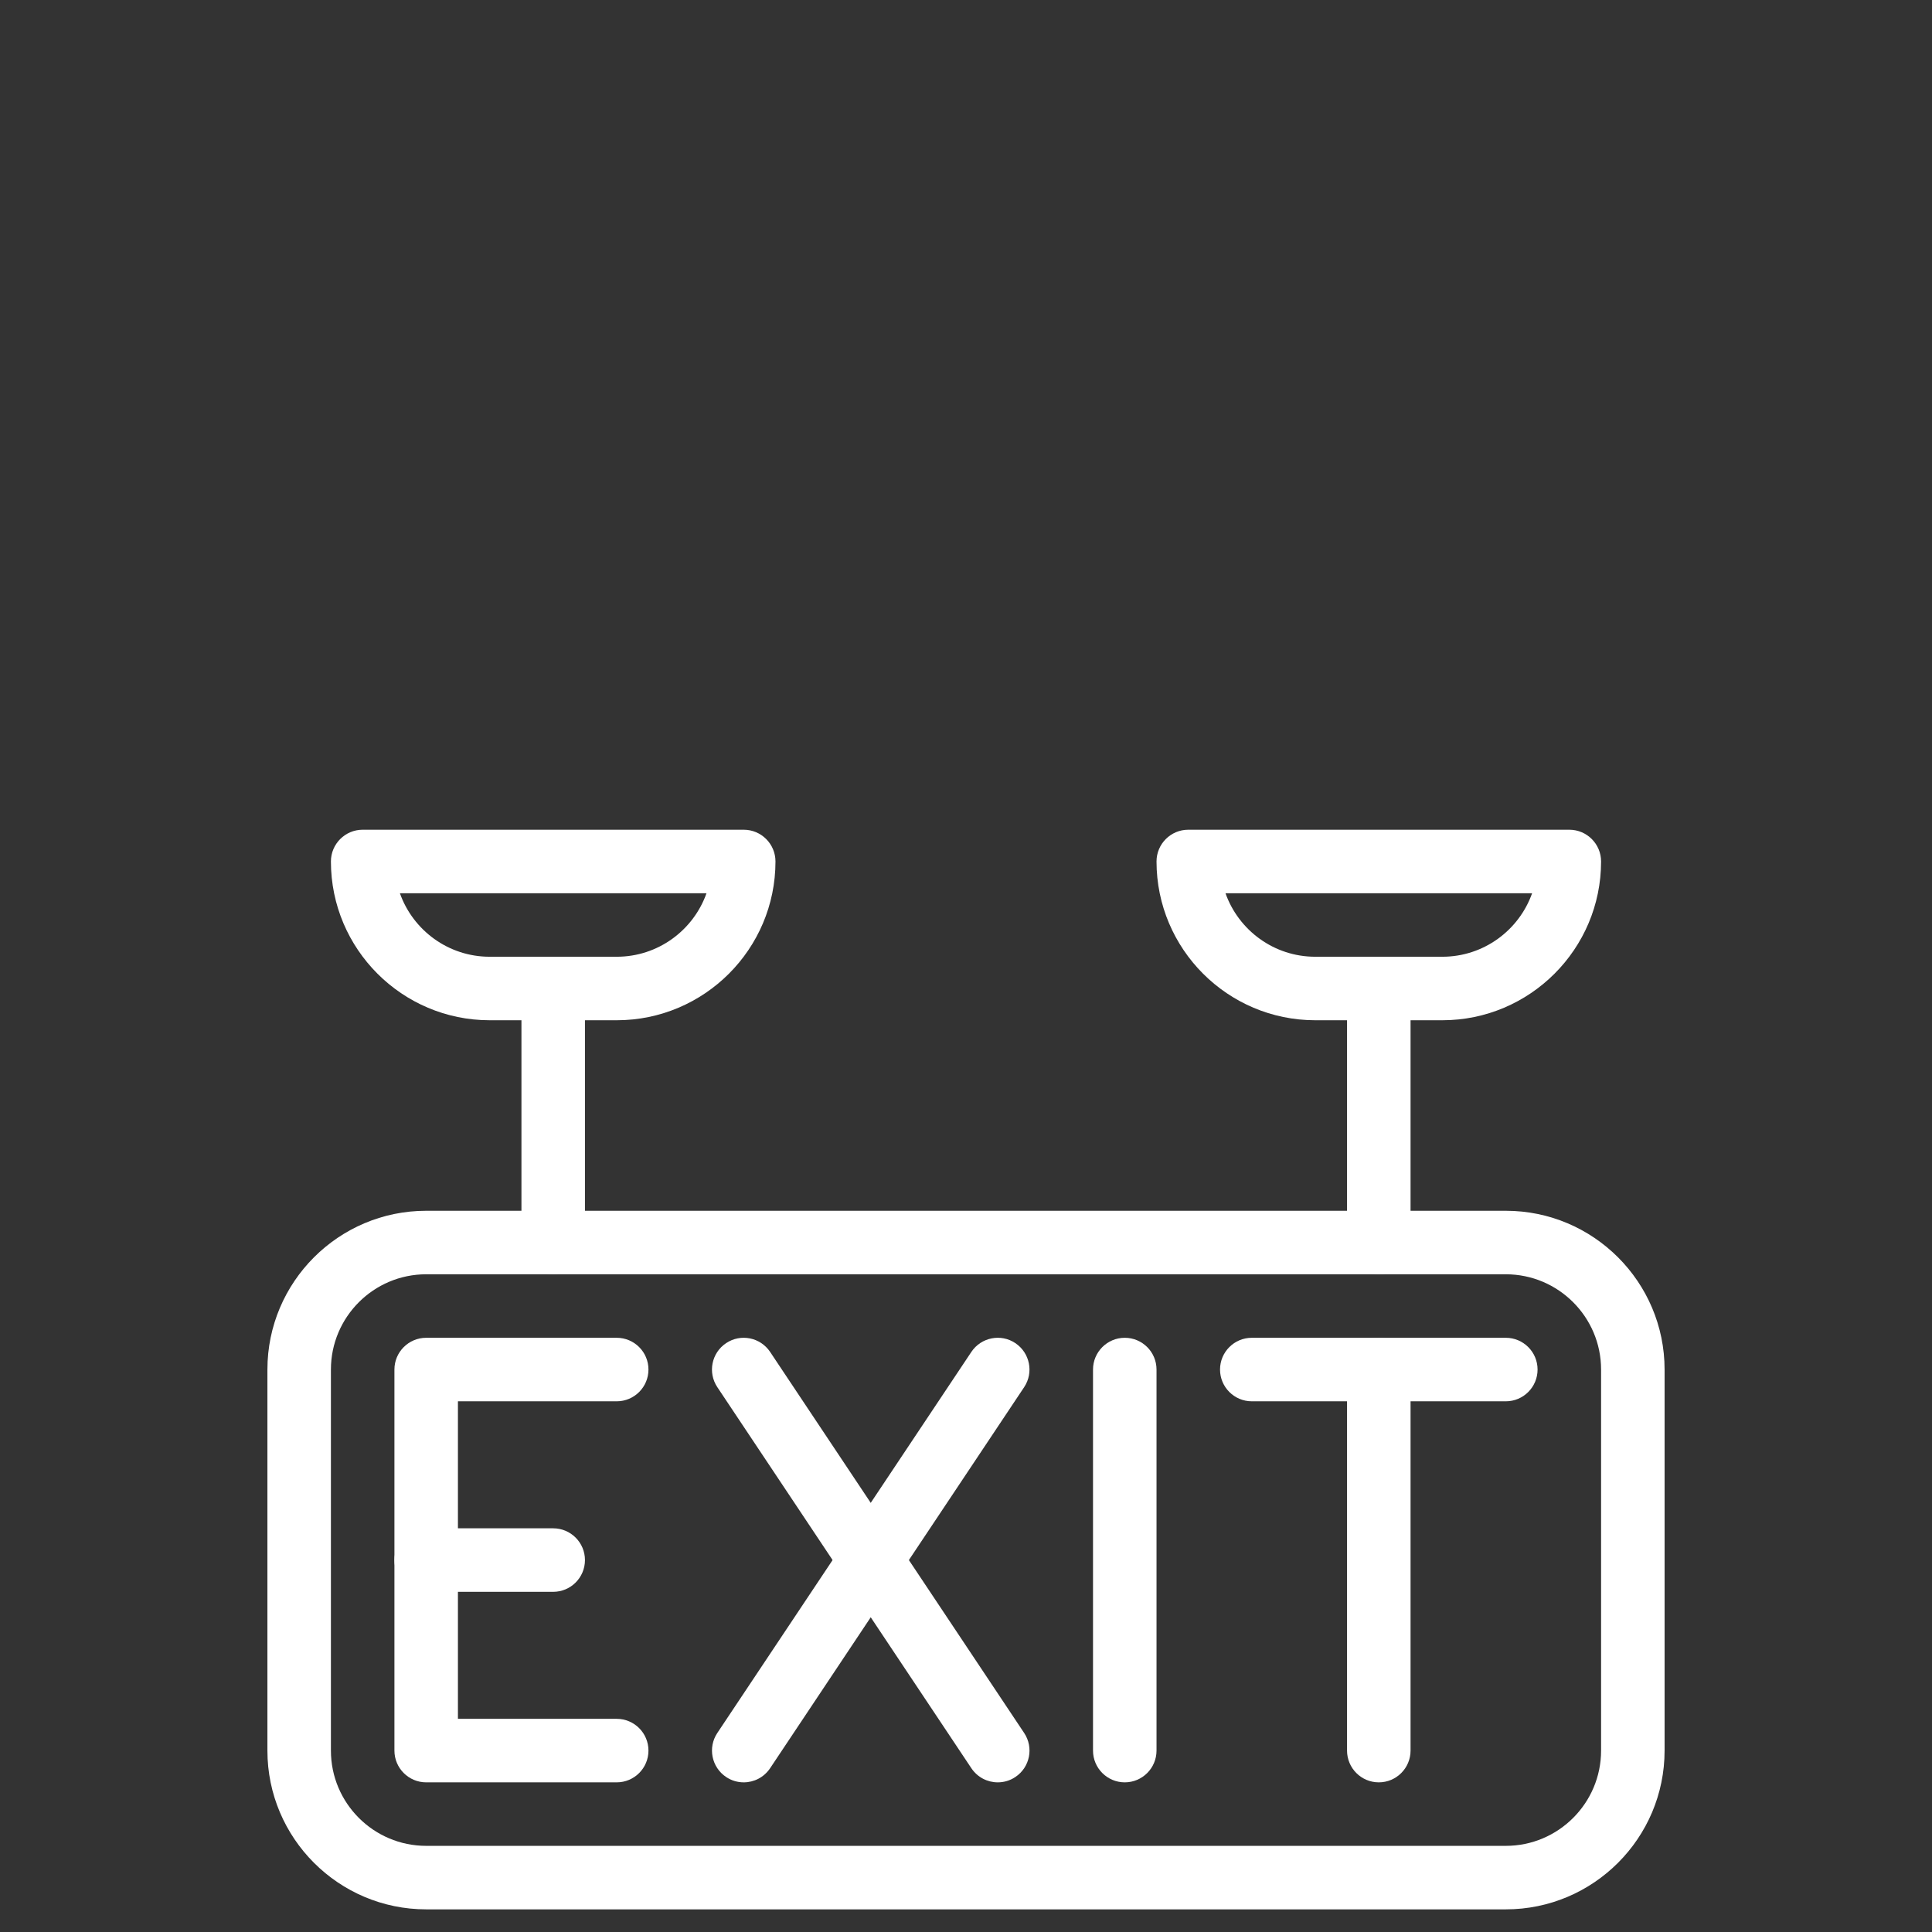 <?xml version="1.0" encoding="utf-8"?>
<!-- Generator: Adobe Illustrator 16.0.4, SVG Export Plug-In . SVG Version: 6.00 Build 0)  -->
<!DOCTYPE svg PUBLIC "-//W3C//DTD SVG 1.1//EN" "http://www.w3.org/Graphics/SVG/1.1/DTD/svg11.dtd">
<svg version="1.1" xmlns="http://www.w3.org/2000/svg" xmlns:xlink="http://www.w3.org/1999/xlink" x="0px" y="0px" width="512px"
	 height="512px" viewBox="0 0 512 512" enable-background="new 0 0 512 512" xml:space="preserve">
<rect x="0" y="0" width="512" height="512" fill="#333333" stroke="none"/>
<g id="Layer_1">
	<g display="none">
		<defs>
			<rect id="SVGID_1_" width="512" height="512"/>
		</defs>
		<clipPath id="SVGID_2_" display="inline">
			<use xlink:href="#SVGID_1_"  overflow="visible"/>
		</clipPath>
		<path display="inline" clip-path="url(#SVGID_2_)" fill="#FFFFFF" d="M405.333,20.267c0-8.533-6.399-14.933-14.933-14.933H217.6
			c-4.267,0-7.467,2.133-10.667,4.267l-96,96c-3.2,3.2-4.267,6.4-4.267,10.667v374.4c0,8.533,6.4,14.933,14.934,14.933
			s14.933-6.399,14.933-14.933v-368L224,36.267h49.066c6.4,29.867,33.067,52.267,66.134,52.267c37.333,0,67.2-28.8,67.2-64v-1.066
			C405.333,21.333,405.333,21.333,405.333,20.267z"/>
	</g>
</g>
<g id="Layer_2" display="none">
	<g display="inline">
		<g>
			<defs>
				<rect id="SVGID_3_" x="67" y="128" width="378" height="378"/>
			</defs>
			<clipPath id="SVGID_4_">
				<use xlink:href="#SVGID_3_"  overflow="visible"/>
			</clipPath>
			<g clip-path="url(#SVGID_4_)">
				<defs>
					<rect id="SVGID_5_" x="67" y="128" width="378" height="378"/>
				</defs>
				<clipPath id="SVGID_6_">
					<use xlink:href="#SVGID_5_"  overflow="visible"/>
				</clipPath>
				<path clip-path="url(#SVGID_6_)" fill="#FFFFFF" d="M256,293.375c-26.105,0-47.25-21.133-47.25-47.25
					c0-26.07,21.133-47.25,47.25-47.25c26.07,0,47.25,21.18,47.25,47.25C303.25,272.242,282.07,293.375,256,293.375z M256,435.125
					c-26.105,0-47.25-21.133-47.25-47.25c0-26.07,21.133-47.25,47.25-47.25c26.07,0,47.25,21.18,47.25,47.25
					C303.25,413.992,282.07,435.125,256,435.125z M326.875,128h-141.75c-13.053,0-23.625,10.572-23.625,23.625V269.75v212.625
					c0,13.053,10.572,23.625,23.625,23.625h141.75c13.053,0,23.625-10.572,23.625-23.625v-330.75
					C350.5,138.572,339.928,128,326.875,128z"/>
			</g>
			<g clip-path="url(#SVGID_4_)">
				<defs>
					<rect id="SVGID_7_" x="67" y="128" width="378" height="378"/>
				</defs>
				<clipPath id="SVGID_8_">
					<use xlink:href="#SVGID_7_"  overflow="visible"/>
				</clipPath>
				<polygon clip-path="url(#SVGID_8_)" fill="#FFFFFF" points="137.875,269.75 137.875,198.875 67,198.875 				"/>
			</g>
			<g clip-path="url(#SVGID_4_)">
				<defs>
					<rect id="SVGID_9_" x="67" y="128" width="378" height="378"/>
				</defs>
				<clipPath id="SVGID_10_">
					<use xlink:href="#SVGID_9_"  overflow="visible"/>
				</clipPath>
				<polygon clip-path="url(#SVGID_10_)" fill="#FFFFFF" points="137.875,411.5 137.875,340.625 67,340.625 				"/>
			</g>
			<g clip-path="url(#SVGID_4_)">
				<defs>
					<rect id="SVGID_11_" x="67" y="128" width="378" height="378"/>
				</defs>
				<clipPath id="SVGID_12_">
					<use xlink:href="#SVGID_11_"  overflow="visible"/>
				</clipPath>
				<polygon clip-path="url(#SVGID_12_)" fill="#FFFFFF" points="374.125,198.875 374.125,269.75 445,198.875 				"/>
			</g>
			<g clip-path="url(#SVGID_4_)">
				<defs>
					<rect id="SVGID_13_" x="67" y="128" width="378" height="378"/>
				</defs>
				<clipPath id="SVGID_14_">
					<use xlink:href="#SVGID_13_"  overflow="visible"/>
				</clipPath>
				<polygon clip-path="url(#SVGID_14_)" fill="#FFFFFF" points="374.125,411.5 445,340.625 374.125,340.625 				"/>
			</g>
		</g>
	</g>
</g>
<g id="Layer_3" display="none">
	<g display="inline">
		<g>
			<defs>
				<rect id="SVGID_15_" x="106.833" y="137.67" width="300.333" height="368.33"/>
			</defs>
			<clipPath id="SVGID_16_">
				<use xlink:href="#SVGID_15_"  overflow="visible"/>
			</clipPath>
			<g clip-path="url(#SVGID_16_)">
				<defs>
					<rect id="SVGID_17_" x="-39.475" y="25.72" width="592.949" height="592.95"/>
				</defs>
				<clipPath id="SVGID_18_">
					<use xlink:href="#SVGID_17_"  overflow="visible"/>
				</clipPath>
				
					<line clip-path="url(#SVGID_18_)" fill="none" stroke="#FFFFFF" stroke-width="23.162" stroke-linecap="round" stroke-linejoin="round" stroke-miterlimit="10" x1="394.428" y1="482.4" x2="318.765" y2="150.409"/>
			</g>
			<g clip-path="url(#SVGID_16_)">
				<defs>
					<rect id="SVGID_19_" x="-39.475" y="25.72" width="592.949" height="592.95"/>
				</defs>
				<clipPath id="SVGID_20_">
					<use xlink:href="#SVGID_19_"  overflow="visible"/>
				</clipPath>
				
					<line clip-path="url(#SVGID_20_)" fill="none" stroke="#FFFFFF" stroke-width="23.162" stroke-linecap="round" stroke-linejoin="round" stroke-miterlimit="10" x1="259.318" y1="189.49" x2="259.318" y2="203.735"/>
			</g>
			<g clip-path="url(#SVGID_16_)">
				<defs>
					<rect id="SVGID_21_" x="-39.475" y="25.72" width="592.949" height="592.95"/>
				</defs>
				<clipPath id="SVGID_22_">
					<use xlink:href="#SVGID_21_"  overflow="visible"/>
				</clipPath>
				
					<line clip-path="url(#SVGID_22_)" fill="none" stroke="#FFFFFF" stroke-width="23.162" stroke-linecap="round" stroke-linejoin="round" stroke-miterlimit="10" x1="259.318" y1="247.395" x2="259.318" y2="261.641"/>
			</g>
			<g clip-path="url(#SVGID_16_)">
				<defs>
					<rect id="SVGID_23_" x="-39.475" y="25.72" width="592.949" height="592.95"/>
				</defs>
				<clipPath id="SVGID_24_">
					<use xlink:href="#SVGID_23_"  overflow="visible"/>
				</clipPath>
				
					<line clip-path="url(#SVGID_24_)" fill="none" stroke="#FFFFFF" stroke-width="23.162" stroke-linecap="round" stroke-linejoin="round" stroke-miterlimit="10" x1="259.318" y1="305.301" x2="259.318" y2="319.545"/>
			</g>
			<g clip-path="url(#SVGID_16_)">
				<defs>
					<rect id="SVGID_25_" x="-39.475" y="25.72" width="592.949" height="592.95"/>
				</defs>
				<clipPath id="SVGID_26_">
					<use xlink:href="#SVGID_25_"  overflow="visible"/>
				</clipPath>
				
					<line clip-path="url(#SVGID_26_)" fill="none" stroke="#FFFFFF" stroke-width="23.162" stroke-linecap="round" stroke-linejoin="round" stroke-miterlimit="10" x1="259.318" y1="363.205" x2="259.318" y2="377.451"/>
			</g>
			<g clip-path="url(#SVGID_16_)">
				<defs>
					<rect id="SVGID_27_" x="-39.475" y="25.72" width="592.949" height="592.95"/>
				</defs>
				<clipPath id="SVGID_28_">
					<use xlink:href="#SVGID_27_"  overflow="visible"/>
				</clipPath>
				
					<line clip-path="url(#SVGID_28_)" fill="none" stroke="#FFFFFF" stroke-width="23.162" stroke-linecap="round" stroke-linejoin="round" stroke-miterlimit="10" x1="259.318" y1="421.111" x2="259.318" y2="435.355"/>
			</g>
			<g clip-path="url(#SVGID_16_)">
				<defs>
					<rect id="SVGID_29_" x="-39.475" y="25.72" width="592.949" height="592.95"/>
				</defs>
				<clipPath id="SVGID_30_">
					<use xlink:href="#SVGID_29_"  overflow="visible"/>
				</clipPath>
				
					<line clip-path="url(#SVGID_30_)" fill="none" stroke="#FFFFFF" stroke-width="23.162" stroke-linecap="round" stroke-linejoin="round" stroke-miterlimit="10" x1="259.318" y1="479.016" x2="259.318" y2="493.262"/>
			</g>
			<g clip-path="url(#SVGID_16_)">
				<defs>
					<rect id="SVGID_31_" x="-39.475" y="25.72" width="592.949" height="592.95"/>
				</defs>
				<clipPath id="SVGID_32_">
					<use xlink:href="#SVGID_31_"  overflow="visible"/>
				</clipPath>
				
					<line clip-path="url(#SVGID_32_)" fill="none" stroke="#FFFFFF" stroke-width="23.162" stroke-linecap="round" stroke-linejoin="round" stroke-miterlimit="10" x1="176.482" y1="232.699" x2="195.236" y2="150.409"/>
			</g>
			<g clip-path="url(#SVGID_16_)">
				<defs>
					<rect id="SVGID_33_" x="-39.475" y="25.72" width="592.949" height="592.95"/>
				</defs>
				<clipPath id="SVGID_34_">
					<use xlink:href="#SVGID_33_"  overflow="visible"/>
				</clipPath>
				
					<line clip-path="url(#SVGID_34_)" fill="none" stroke="#FFFFFF" stroke-width="23.162" stroke-linecap="round" stroke-linejoin="round" stroke-miterlimit="10" x1="119.573" y1="482.4" x2="162.947" y2="292.084"/>
			</g>
		</g>
	</g>
</g>
<g id="Layer_4" display="none">
	<g display="inline">
		<g>
			<defs>
				<rect id="SVGID_35_" x="82.25" y="146.917" width="347.5" height="359.083"/>
			</defs>
			<clipPath id="SVGID_36_">
				<use xlink:href="#SVGID_35_"  overflow="visible"/>
			</clipPath>
			<g clip-path="url(#SVGID_36_)">
				<defs>
					<rect id="SVGID_37_" x="70.667" y="135.333" width="370.667" height="370.667"/>
				</defs>
				<clipPath id="SVGID_38_">
					<use xlink:href="#SVGID_37_"  overflow="visible"/>
				</clipPath>
				<path clip-path="url(#SVGID_38_)" fill="#FFFFFF" d="M195.767,332.25c-4.633,13.899-6.95,27.801-6.95,37.066
					c0,32.434,30.117,60.233,64.866,60.233s64.867-27.8,64.867-60.233c0-9.266-2.316-23.167-6.95-37.066H195.767z"/>
			</g>
			<g clip-path="url(#SVGID_36_)">
				<defs>
					<rect id="SVGID_39_" x="70.667" y="135.333" width="370.667" height="370.667"/>
				</defs>
				<clipPath id="SVGID_40_">
					<use xlink:href="#SVGID_39_"  overflow="visible"/>
				</clipPath>
				
					<line clip-path="url(#SVGID_40_)" fill="none" stroke="#FFFFFF" stroke-width="23.167" stroke-linecap="round" stroke-linejoin="round" stroke-miterlimit="10" x1="327.816" y1="427.233" x2="360.25" y2="457.35"/>
			</g>
			<g clip-path="url(#SVGID_36_)">
				<defs>
					<rect id="SVGID_41_" x="70.667" y="135.333" width="370.667" height="370.667"/>
				</defs>
				<clipPath id="SVGID_42_">
					<use xlink:href="#SVGID_41_"  overflow="visible"/>
				</clipPath>
				
					<line clip-path="url(#SVGID_42_)" fill="none" stroke="#FFFFFF" stroke-width="23.167" stroke-linecap="round" stroke-linejoin="round" stroke-miterlimit="10" x1="256" y1="450.4" x2="256" y2="494.417"/>
			</g>
			<g clip-path="url(#SVGID_36_)">
				<defs>
					<rect id="SVGID_43_" x="70.667" y="135.333" width="370.667" height="370.667"/>
				</defs>
				<clipPath id="SVGID_44_">
					<use xlink:href="#SVGID_43_"  overflow="visible"/>
				</clipPath>
				
					<line clip-path="url(#SVGID_44_)" fill="none" stroke="#FFFFFF" stroke-width="23.167" stroke-linecap="round" stroke-linejoin="round" stroke-miterlimit="10" x1="184.183" y1="427.233" x2="151.75" y2="457.35"/>
			</g>
			<g clip-path="url(#SVGID_36_)">
				<defs>
					<rect id="SVGID_45_" x="70.667" y="135.333" width="370.667" height="370.667"/>
				</defs>
				<clipPath id="SVGID_46_">
					<use xlink:href="#SVGID_45_"  overflow="visible"/>
				</clipPath>
				<path clip-path="url(#SVGID_46_)" fill="#FFFFFF" d="M357.934,183.983h-71.817V172.4c0-13.9-11.583-25.484-25.482-25.484h-9.268
					c-13.899,0-25.483,11.583-25.483,25.484v11.583h-71.816c-39.384,0-71.817,32.433-71.817,71.816v13.9
					c0,25.483,20.85,46.333,46.333,46.333H381.1c25.483,0,46.334-20.85,46.334-46.333v-13.9
					C429.75,216.417,397.317,183.983,357.934,183.983z"/>
			</g>
		</g>
	</g>
</g>
<g id="Layer_5" display="none">
	<g display="inline">
		<g>
			<defs>
				<rect id="SVGID_47_" x="85.5" y="152.413" width="341" height="353.425"/>
			</defs>
			<clipPath id="SVGID_48_">
				<use xlink:href="#SVGID_47_"  overflow="visible"/>
			</clipPath>
			<g clip-path="url(#SVGID_48_)">
				<defs>
					<rect id="SVGID_49_" x="85.5" y="152.413" width="341" height="353.425"/>
				</defs>
				<clipPath id="SVGID_50_">
					<use xlink:href="#SVGID_49_"  overflow="visible"/>
				</clipPath>
				<path clip-path="url(#SVGID_50_)" fill="#FFFFFF" d="M103.879,493.753l304.463-0.203c3.362-0.003,6.088-2.74,6.086-6.099
					c-0.003-3.357-2.732-6.091-6.094-6.089l-60.893,0.041l-60.893,0.041l-60.894,0.04l-60.892,0.041l-60.893,0.041
					c-3.356,0.002-6.088,2.74-6.086,6.098C97.787,491.021,100.522,493.756,103.879,493.753z M386.705,444.633
					c-17.336-35.733-39.938-68.501-67.17-97.397c-6.489-6.887-10.946-15.232-13.175-24.237l-10.108,0.008
					c1.168,6.324,3.077,12.196,5.833,17.063c16.826,29.762,30.794,63.48,41.499,100.229l8.422,28.915l46.607-0.031L386.705,444.633z
					 M304.678,274.252l-9.743,0.006l0.023,35.646c0.001,0.312,0.05,0.604,0.05,0.914l9.736-0.006
					c-0.006-0.305-0.043-0.604-0.043-0.914L304.678,274.252z M304.645,225.503c-0.004-6.721-5.47-12.184-12.187-12.179
					l-73.071,0.049c-6.717,0.004-12.176,5.475-12.171,12.196l0.024,36.56l15.832-0.01l21.922-0.016l21.922-0.014l21.922-0.016
					l15.831-0.01L304.645,225.503z M236.438,341.983c1.006-5.399,1.697-11.926,2.1-18.939l-10.462,0.007
					c-1.328,8.508-3.813,16.468-7.536,23.069c-16.33,28.962-29.88,61.833-40.275,97.693l-7.4,25.52l47.259-0.031l2.674-27.807
					C226.305,405.017,230.892,371.535,236.438,341.983z M277.236,442.634c-3.52-36.107-8.103-69.223-13.621-98.413
					c-1.143-6.068-1.921-13.38-2.352-21.191l-10.528,0.006c-0.428,7.812-1.19,15.126-2.331,21.195
					c-5.478,29.198-10.011,62.319-13.488,98.432l-2.559,26.631l47.479-0.031L277.236,442.634z M273.037,309.92
					c0,0.311,0.019,0.604,0.019,0.914l9.779-0.008c-0.006-0.305-0.055-0.602-0.055-0.914l-0.024-35.646l-9.742,0.008L273.037,309.92
					z M217.017,309.957l-0.024-35.646l-9.744,0.006l0.024,35.646c0,0.312-0.035,0.609-0.042,0.914l9.737-0.006
					C216.974,310.561,217.017,310.269,217.017,309.957z M238.943,309.941l-0.024-35.646l-9.749,0.008l0.024,35.646
					c0,0.311-0.049,0.609-0.048,0.914l9.779-0.008C238.925,310.545,238.943,310.254,238.943,309.941z M251.104,310.848l9.772-0.006
					c0-0.305-0.019-0.604-0.019-0.914l-0.024-35.646l-9.736,0.006l0.024,35.646C251.122,310.246,251.104,310.543,251.104,310.848z
					 M283.921,323.014l-10.461,0.007c0.407,7.014,1.105,13.539,2.126,18.938c5.579,29.544,10.218,63.019,13.773,99.492l2.71,27.803
					l47.253-0.031l-7.428-25.51c-10.449-35.847-24.038-68.7-40.407-97.64C287.751,339.476,285.255,331.52,283.921,323.014z
					 M192.495,347.321c-27.199,28.932-49.75,61.73-67.038,97.486l-11.876,24.565l46.602-0.031l8.384-28.927
					c10.662-36.763,24.578-70.499,41.369-100.284c2.75-4.87,4.646-10.745,5.811-17.072l-10.108,0.008
					C203.421,332.074,198.977,340.425,192.495,347.321z M99.813,469.869l14.679-30.367c17.83-36.872,41.085-70.695,69.131-100.535
					c7.406-7.877,11.479-18.173,11.472-28.995l-0.028-41.74l-0.028-42.654c-0.009-13.443,10.913-24.382,24.341-24.392l12.178-0.008
					l-0.028-42.654c-0.002-3.363,2.724-6.096,6.085-6.098c3.367-0.002,6.092,2.727,6.094,6.09l0.028,42.654l24.356-0.017
					l-0.028-42.654c-0.002-3.363,2.724-6.095,6.085-6.098s6.091,2.727,6.093,6.09l0.029,42.654l12.179-0.008
					c13.433-0.009,24.364,10.915,24.373,24.358l0.029,42.654l0.027,41.74c0.008,10.822,4.1,21.112,11.517,28.98
					c28.085,29.803,51.387,63.594,69.26,100.441l14.726,30.349c8.124,1.853,14.219,9.1,14.225,17.783
					c0.007,10.079-8.178,18.286-18.256,18.293l-304.463,0.204c-10.072,0.007-18.274-8.189-18.281-18.269
					C85.601,478.988,91.691,471.733,99.813,469.869z"/>
			</g>
		</g>
	</g>
</g>
<g id="Layer_6" display="none">
	<g display="inline">
		<g>
			<defs>
				<rect id="SVGID_51_" x="74.134" y="15.666" width="363.732" height="490.666"/>
			</defs>
			<clipPath id="SVGID_52_">
				<use xlink:href="#SVGID_51_"  overflow="visible"/>
			</clipPath>
			<g clip-path="url(#SVGID_52_)">
				<defs>
					<rect id="SVGID_53_" x="0.534" y="5" width="512" height="512"/>
				</defs>
				<clipPath id="SVGID_54_">
					<use xlink:href="#SVGID_53_"  overflow="visible"/>
				</clipPath>
				<path clip-path="url(#SVGID_54_)" fill="#FFFFFF" d="M106.134,167.133h301.867l-46.934-71.467h-208L106.134,167.133z
					 M427.2,188.466H85.867c-4.267,0-7.467-2.133-9.6-5.333c-2.133-3.2-2.133-7.467,0-10.667l61.867-92.8
					c2.133-3.2,5.333-4.267,8.533-4.267h219.732c3.201,0,6.4,2.133,8.535,4.267l60.799,92.8c2.133,3.2,2.133,7.467,0,10.667
					C434.667,186.333,431.468,188.466,427.2,188.466z"/>
			</g>
			<g clip-path="url(#SVGID_52_)">
				<defs>
					<rect id="SVGID_55_" x="0.534" y="5" width="512" height="512"/>
				</defs>
				<clipPath id="SVGID_56_">
					<use xlink:href="#SVGID_55_"  overflow="visible"/>
				</clipPath>
				<path clip-path="url(#SVGID_56_)" fill="#FFFFFF" d="M214.934,361.266h83.2l66.133-172.799H148.8L214.934,361.266z
					 M305.601,382.6h-98.133c-4.267,0-8.534-3.199-9.6-6.4l-73.6-194.133c-1.067-3.2-1.067-7.467,1.066-9.6
					c2.134-3.2,5.333-4.267,8.534-4.267H379.2c3.201,0,6.4,2.133,8.533,4.267c2.133,3.2,2.133,6.4,1.066,9.6l-73.6,194.133
					C314.134,379.4,309.866,382.6,305.601,382.6z"/>
			</g>
			<g clip-path="url(#SVGID_52_)">
				<defs>
					<rect id="SVGID_57_" x="0.534" y="5" width="512" height="512"/>
				</defs>
				<clipPath id="SVGID_58_">
					<use xlink:href="#SVGID_57_"  overflow="visible"/>
				</clipPath>
				<rect x="245.867" y="177.799" clip-path="url(#SVGID_58_)" fill="#FFFFFF" width="21.333" height="194.134"/>
			</g>
			<g clip-path="url(#SVGID_52_)">
				<defs>
					<rect id="SVGID_59_" x="0.534" y="5" width="512" height="512"/>
				</defs>
				<clipPath id="SVGID_60_">
					<use xlink:href="#SVGID_59_"  overflow="visible"/>
				</clipPath>
				<path clip-path="url(#SVGID_60_)" fill="#FFFFFF" d="M249.067,74.333h14.934l9.6-37.333h-34.134L249.067,74.333z
					 M272.534,95.666h-32c-5.333,0-9.6-3.2-10.667-8.533l-14.934-58.667c-1.066-3.2,0-6.4,2.133-9.6
					c2.133-2.133,5.333-3.2,8.534-3.2h61.867c3.199,0,6.398,1.067,8.533,4.267c2.133,2.134,3.199,6.4,2.133,9.6L283.2,88.2
					C281.067,92.466,276.8,95.666,272.534,95.666z"/>
			</g>
			<g clip-path="url(#SVGID_52_)">
				<defs>
					<rect id="SVGID_61_" x="0.534" y="5" width="512" height="512"/>
				</defs>
				<clipPath id="SVGID_62_">
					<use xlink:href="#SVGID_61_"  overflow="visible"/>
				</clipPath>
				<path clip-path="url(#SVGID_62_)" fill="#FFFFFF" d="M230.934,417.799H283.2V382.6h-52.267V417.799z M292.8,439.133h-73.6
					c-6.4,0-10.667-4.268-10.667-10.666v-56.533c0-6.4,4.267-10.668,10.667-10.668h73.6c6.4,0,10.668,4.268,10.668,10.668v56.533
					C303.468,433.799,299.2,439.133,292.8,439.133z"/>
			</g>
			<g clip-path="url(#SVGID_52_)">
				<defs>
					<rect id="SVGID_63_" x="0.534" y="5" width="512" height="512"/>
				</defs>
				<clipPath id="SVGID_64_">
					<use xlink:href="#SVGID_63_"  overflow="visible"/>
				</clipPath>
				<rect x="245.867" y="428.467" clip-path="url(#SVGID_64_)" fill="#FFFFFF" width="21.333" height="77.865"/>
			</g>
		</g>
	</g>
</g>
<g id="Layer_7" display="none">
	<g display="inline">
		<g>
			<defs>
				<rect id="SVGID_65_" x="59.73" y="113.461" width="392.539" height="392.539"/>
			</defs>
			<clipPath id="SVGID_66_">
				<use xlink:href="#SVGID_65_"  overflow="visible"/>
			</clipPath>
			<g clip-path="url(#SVGID_66_)">
				<defs>
					<rect id="SVGID_67_" x="59.73" y="111.226" width="394.775" height="394.774"/>
				</defs>
				<clipPath id="SVGID_68_">
					<use xlink:href="#SVGID_67_"  overflow="visible"/>
				</clipPath>
				<path clip-path="url(#SVGID_68_)" fill="#FFFFFF" d="M123.223,430.324c-1.807,0-3.479-0.736-4.751-1.94
					c-1.271-1.271-1.934-3.012-1.934-4.751c0-1.807,0.663-3.546,1.934-4.751c2.482-2.476,6.966-2.476,9.441,0
					c1.271,1.272,1.94,2.944,1.94,4.751c0,1.739-0.67,3.479-1.94,4.684C126.708,429.588,124.969,430.324,123.223,430.324z
					 M142.098,411.389c-1.746,0-3.479-0.736-4.684-1.94c-1.271-1.272-2.007-3.019-2.007-4.751c0-1.807,0.736-3.479,2.007-4.751
					c2.476-2.477,6.959-2.477,9.435,0c1.271,1.198,1.94,2.944,1.94,4.751c0,1.732-0.669,3.479-1.94,4.751
					C145.57,410.652,143.898,411.389,142.098,411.389z M142.098,449.193c-1.746,0-3.479-0.67-4.684-1.94
					c-1.271-1.205-2.007-2.944-2.007-4.751c0-1.74,0.736-3.479,2.007-4.684c2.476-2.477,6.959-2.544,9.435,0
					c1.271,1.204,1.94,2.943,1.94,4.684c0,1.807-0.669,3.546-1.94,4.751C145.638,448.523,143.898,449.193,142.098,449.193z
					 M161.027,392.452c-1.733,0-3.479-0.736-4.751-2.007c-1.197-1.205-1.94-2.944-1.94-4.685c0-1.738,0.743-3.479,2.015-4.751
					c2.475-2.475,6.958-2.475,9.427,0c1.278,1.271,1.94,3.013,1.94,4.751c0,1.74-0.662,3.479-1.94,4.751
					C164.507,391.716,162.773,392.452,161.027,392.452z M161.027,430.324c-1.733,0-3.479-0.736-4.677-1.94
					c-1.271-1.271-2.015-3.012-2.015-4.751c0-1.807,0.743-3.546,1.94-4.751c2.549-2.476,7.032-2.476,9.501,0
					c1.278,1.272,1.94,2.944,1.94,4.751c0,1.739-0.662,3.479-1.94,4.684C164.507,429.588,162.773,430.324,161.027,430.324z
					 M179.963,373.516c-1.733,0-3.473-0.735-4.744-1.939c-1.211-1.271-1.947-2.943-1.947-4.751c0-1.739,0.736-3.479,1.947-4.751
					c2.536-2.475,7.025-2.475,9.495,0c1.211,1.271,1.94,3.012,1.94,4.751c0,1.74-0.729,3.479-1.94,4.751
					C183.516,372.78,181.776,373.516,179.963,373.516z M179.963,411.389c-1.733,0-3.473-0.736-4.744-1.94
					c-1.211-1.272-1.947-3.019-1.947-4.751c0-1.807,0.736-3.553,2.015-4.751c2.408-2.477,6.958-2.477,9.428,0
					c1.211,1.271,1.94,2.944,1.94,4.751c0,1.732-0.67,3.479-1.94,4.684C183.442,410.652,181.709,411.389,179.963,411.389z
					 M198.905,354.58c-1.813,0-3.479-0.669-4.75-1.94c-1.212-1.203-1.941-2.943-1.941-4.75c0-1.739,0.729-3.48,1.941-4.75
					c2.476-2.409,6.958-2.477,9.501,0.065c1.204,1.204,1.934,2.945,1.934,4.685c0,1.807-0.729,3.547-2.001,4.75
					C202.378,353.911,200.645,354.58,198.905,354.58z M198.905,392.452c-1.813,0-3.479-0.736-4.75-2.007
					c-1.212-1.205-1.941-2.944-1.941-4.685c0-1.738,0.729-3.479,1.941-4.751c2.476-2.475,6.958-2.475,9.501,0
					c1.204,1.271,1.934,3.013,1.934,4.751c0,1.74-0.729,3.479-1.934,4.751C202.378,391.716,200.645,392.452,198.905,392.452z
					 M217.841,335.645c-1.807,0-3.553-0.669-4.751-1.94c-1.271-1.271-1.939-2.944-1.939-4.75c0-1.74,0.669-3.479,1.939-4.684
					c2.476-2.476,6.959-2.543,9.429,0c1.277,1.204,2.014,2.943,2.014,4.684c0,1.806-0.736,3.479-2.014,4.75
					C221.32,334.976,219.574,335.645,217.841,335.645z M217.841,373.516c-1.807,0-3.479-0.735-4.751-1.939
					c-1.271-1.271-1.939-2.943-1.939-4.751c0-1.739,0.669-3.479,1.939-4.751c2.543-2.475,6.959-2.475,9.429,0
					c1.277,1.271,2.014,3.012,2.014,4.751c0,1.74-0.736,3.479-2.014,4.751C221.32,372.78,219.574,373.516,217.841,373.516z
					 M236.777,316.776c-1.807,0-3.554-0.735-4.751-2.008c-1.271-1.204-1.94-2.944-1.94-4.684c0-1.807,0.669-3.546,1.94-4.75
					c2.469-2.477,6.959-2.477,9.435,0c1.264,1.204,2.007,2.943,2.007,4.75c0,1.739-0.743,3.479-2.007,4.684
					C240.256,316.041,238.51,316.776,236.777,316.776z M236.777,354.58c-1.807,0-3.554-0.669-4.751-1.94
					c-1.271-1.271-1.94-2.943-1.94-4.75c0-1.739,0.669-3.48,1.94-4.685c2.469-2.542,6.885-2.542,9.435-0.065
					c1.264,1.27,2.007,3.011,2.007,4.75c0,1.807-0.743,3.479-2.007,4.75C240.256,353.911,238.51,354.58,236.777,354.58z
					 M255.646,297.84c-1.739,0-3.479-0.735-4.689-2.007c-1.272-1.204-1.935-2.943-1.935-4.684c0-1.807,0.662-3.547,1.935-4.751
					c2.476-2.476,6.898-2.476,9.435,0c1.271,1.271,1.939,2.944,1.939,4.751c0,1.74-0.668,3.479-1.939,4.684
					C259.125,297.104,257.453,297.84,255.646,297.84z M255.646,335.645c-1.739,0-3.479-0.669-4.689-1.94
					c-1.272-1.204-2.008-2.944-2.008-4.75c0-1.74,0.735-3.479,2.008-4.684c2.415-2.476,6.958-2.476,9.435,0
					c1.271,1.204,1.939,2.943,1.939,4.684c0,1.806-0.668,3.546-1.939,4.75C259.192,334.976,257.453,335.645,255.646,335.645z
					 M274.582,278.904c-1.746,0-3.485-0.736-4.751-1.94c-1.211-1.271-1.94-3.011-1.94-4.751c0-1.738,0.729-3.479,1.94-4.751
					c2.476-2.475,7.02-2.475,9.501,0c1.272,1.272,1.94,2.945,1.94,4.751c0,1.74-0.668,3.479-1.94,4.751
					C278.122,278.168,276.388,278.904,274.582,278.904z M274.582,316.776c-1.746,0-3.485-0.735-4.689-2.008
					c-1.272-1.204-2.002-2.944-2.002-4.684c0-1.807,0.729-3.546,1.94-4.75c2.535-2.544,7.02-2.477,9.501,0
					c1.272,1.204,1.94,2.943,1.94,4.75c0,1.739-0.668,3.479-1.94,4.684C278.062,316.041,276.388,316.776,274.582,316.776z
					 M293.518,259.969c-1.746,0-3.479-0.736-4.75-1.94c-1.206-1.271-1.94-2.944-1.94-4.75c0-1.807,0.734-3.479,1.94-4.751
					c2.468-2.475,7.02-2.475,9.5,0c1.198,1.271,1.94,3.011,1.94,4.751c0,1.806-0.742,3.48-1.94,4.75
					C296.997,259.232,295.323,259.969,293.518,259.969z M293.518,297.84c-1.746,0-3.479-0.735-4.75-2.007
					c-1.206-1.204-1.94-2.943-1.94-4.684c0-1.807,0.734-3.547,1.94-4.751c2.542-2.476,7.02-2.476,9.5,0
					c1.198,1.271,1.94,2.944,1.94,4.751c0,1.74-0.742,3.479-1.94,4.684C296.997,297.104,295.323,297.84,293.518,297.84z
					 M312.453,241.033c-1.739,0-3.48-0.669-4.75-1.94c-1.205-1.271-1.94-3.011-1.94-4.75c0-1.747,0.735-3.479,1.94-4.685
					c2.542-2.542,6.952-2.542,9.5-0.066c1.198,1.271,1.941,3.003,1.941,4.75c0,1.739-0.743,3.479-1.941,4.75
					C315.933,240.297,314.187,241.033,312.453,241.033z M312.453,278.904c-1.739,0-3.48-0.736-4.75-1.94
					c-1.205-1.271-1.94-3.011-1.94-4.751c0-1.738,0.735-3.479,1.94-4.751c2.469-2.475,6.952-2.475,9.5,0
					c1.198,1.272,1.941,3.013,1.941,4.751c0,1.74-0.743,3.479-1.941,4.751C315.933,278.168,314.187,278.904,312.453,278.904z
					 M331.382,222.098c-1.731,0-3.478-0.669-4.75-1.94c-1.197-1.205-1.94-2.944-1.94-4.751c0-1.739,0.677-3.479,1.94-4.684
					c2.549-2.543,7.032-2.476,9.508,0c1.198,1.204,1.935,2.944,1.935,4.684c0,1.807-0.736,3.546-2.009,4.751
					C334.861,221.428,333.13,222.098,331.382,222.098z M331.382,259.969c-1.731,0-3.478-0.736-4.75-1.94
					c-1.264-1.271-1.94-3.011-1.94-4.75s0.677-3.479,1.94-4.751c2.482-2.475,6.959-2.475,9.508,0
					c1.198,1.271,1.935,3.011,1.935,4.751s-0.736,3.48-1.935,4.75C334.861,259.232,333.13,259.969,331.382,259.969z
					 M350.317,203.229c-1.8,0-3.478-0.736-4.75-2.007c-1.264-1.205-1.94-2.944-1.94-4.684c0-1.807,0.677-3.479,1.94-4.75
					c2.542-2.542,6.966-2.476,9.441,0c1.265,1.205,2.001,2.944,2.001,4.75c0,1.74-0.736,3.479-2.001,4.684
					C353.805,202.492,352.065,203.229,350.317,203.229z M350.317,241.033c-1.8,0-3.478-0.735-4.75-1.94
					c-1.264-1.271-1.94-2.944-1.94-4.75c0-1.747,0.677-3.479,1.94-4.75c2.482-2.477,6.966-2.477,9.441,0
					c1.265,1.271,2.001,3.003,2.001,4.75c0,1.806-0.736,3.479-2.001,4.75C353.805,240.297,352.065,241.033,350.317,241.033z
					 M369.192,184.292c-1.746,0-3.478-0.736-4.682-2.007c-1.272-1.204-2.009-2.944-2.009-4.684c0-1.807,0.736-3.479,2.009-4.751
					c2.475-2.475,6.957-2.475,9.434,0c1.272,1.271,1.94,2.944,1.94,4.751c0,1.74-0.668,3.479-1.94,4.684
					C372.672,183.557,371.001,184.292,369.192,184.292z M369.192,222.098c-1.746,0-3.478-0.669-4.682-1.94
					c-1.272-1.205-2.009-2.944-2.009-4.751c0-1.739,0.736-3.479,2.009-4.684c2.475-2.476,6.957-2.543,9.434,0
					c1.272,1.204,2.007,2.944,2.007,4.684c0,1.807-0.734,3.546-2.007,4.751C372.74,221.428,371.001,222.098,369.192,222.098z
					 M392.88,201.221c-1.278,1.271-2.95,2.007-4.756,2.007c-1.734,0-3.474-0.736-4.752-2.007c-1.198-1.205-1.94-2.944-1.94-4.684
					c0-1.807,0.742-3.546,2.015-4.75c2.474-2.476,6.891-2.476,9.434,0c1.272,1.271,1.934,2.944,1.934,4.75
					C394.813,198.277,394.152,200.017,392.88,201.221z M388.148,130.269l-9.46,9.461L426,187.042l9.463-9.468L388.148,130.269z
					 M94.806,423.605l47.312,47.312L416.54,196.504l-47.312-47.313L94.806,423.605z M75.883,442.535l47.312,47.313l9.462-9.468
					l-23.653-23.653l-23.66-23.653L75.883,442.535z M449.654,182.306l-18.923,18.928L146.849,485.11l-18.923,18.929
					c-1.251,1.251-2.957,1.961-4.73,1.961c-1.772,0-3.473-0.71-4.73-1.961L61.69,447.266c-1.258-1.258-1.96-2.957-1.96-4.73
					c0-1.78,0.702-3.48,1.96-4.73l18.923-18.93l283.883-283.876l18.923-18.922c2.615-2.616,6.852-2.616,9.461,0l56.774,56.768
					C452.27,175.46,452.27,179.696,449.654,182.306z"/>
			</g>
		</g>
	</g>
</g>
<g id="Layer_8" display="none">
	<g display="inline">
		<g>
			<defs>
				<rect id="SVGID_69_" x="146.01" y="85.408" width="219.98" height="423.592"/>
			</defs>
			<clipPath id="SVGID_70_">
				<use xlink:href="#SVGID_69_"  overflow="visible"/>
			</clipPath>
			<g clip-path="url(#SVGID_70_)">
				<defs>
					<rect id="SVGID_71_" x="-18.823" y="22.389" width="549.628" height="549.628"/>
				</defs>
				<clipPath id="SVGID_72_">
					<use xlink:href="#SVGID_71_"  overflow="visible"/>
				</clipPath>
				
					<line clip-path="url(#SVGID_72_)" fill="none" stroke="#FFFFFF" stroke-width="6.441" stroke-linecap="round" stroke-miterlimit="10" x1="160.019" y1="100.527" x2="167.467" y2="117.643"/>
			</g>
			<g clip-path="url(#SVGID_70_)">
				<defs>
					<rect id="SVGID_73_" x="-18.823" y="22.389" width="549.628" height="549.628"/>
				</defs>
				<clipPath id="SVGID_74_">
					<use xlink:href="#SVGID_73_"  overflow="visible"/>
				</clipPath>
				
					<line clip-path="url(#SVGID_74_)" fill="none" stroke="#FFFFFF" stroke-width="6.441" stroke-linecap="round" stroke-miterlimit="10" x1="177.491" y1="92.922" x2="184.939" y2="110.038"/>
			</g>
			<g clip-path="url(#SVGID_70_)">
				<defs>
					<rect id="SVGID_75_" x="-18.823" y="22.389" width="549.628" height="549.628"/>
				</defs>
				<clipPath id="SVGID_76_">
					<use xlink:href="#SVGID_75_"  overflow="visible"/>
				</clipPath>
				
					<line clip-path="url(#SVGID_76_)" fill="none" stroke="#FFFFFF" stroke-width="6.441" stroke-linecap="round" stroke-miterlimit="10" x1="327.043" y1="484.369" x2="334.492" y2="501.484"/>
			</g>
			<g clip-path="url(#SVGID_70_)">
				<defs>
					<rect id="SVGID_77_" x="-18.823" y="22.389" width="549.628" height="549.628"/>
				</defs>
				<clipPath id="SVGID_78_">
					<use xlink:href="#SVGID_77_"  overflow="visible"/>
				</clipPath>
				
					<line clip-path="url(#SVGID_78_)" fill="none" stroke="#FFFFFF" stroke-width="6.441" stroke-linecap="round" stroke-miterlimit="10" x1="344.519" y1="476.762" x2="351.966" y2="493.883"/>
			</g>
			<g clip-path="url(#SVGID_70_)">
				<defs>
					<rect id="SVGID_79_" x="-18.823" y="22.389" width="549.628" height="549.628"/>
				</defs>
				<clipPath id="SVGID_80_">
					<use xlink:href="#SVGID_79_"  overflow="visible"/>
				</clipPath>
				
					<rect x="230.758" y="131.973" transform="matrix(0.917 -0.399 0.399 0.917 -97.327 126.817)" clip-path="url(#SVGID_80_)" fill="#FFFFFF" width="50.428" height="330.461"/>
			</g>
			<g clip-path="url(#SVGID_70_)">
				<defs>
					<rect id="SVGID_81_" x="-18.823" y="22.389" width="549.628" height="549.628"/>
				</defs>
				<clipPath id="SVGID_82_">
					<use xlink:href="#SVGID_81_"  overflow="visible"/>
				</clipPath>
				
					<rect x="230.758" y="131.973" transform="matrix(0.917 -0.399 0.399 0.917 -97.327 126.817)" clip-path="url(#SVGID_82_)" fill="none" stroke="#FFFFFF" stroke-width="6.441" stroke-linecap="round" stroke-linejoin="round" stroke-miterlimit="10" width="50.428" height="330.461"/>
			</g>
			<g clip-path="url(#SVGID_70_)">
				<defs>
					<rect id="SVGID_83_" x="-18.823" y="22.389" width="549.628" height="549.628"/>
				</defs>
				<clipPath id="SVGID_84_">
					<use xlink:href="#SVGID_83_"  overflow="visible"/>
				</clipPath>
				
					<rect x="157.911" y="112.395" transform="matrix(-0.917 0.399 -0.399 -0.917 402.82 175.69)" clip-path="url(#SVGID_84_)" fill="#FFFFFF" width="50.426" height="34.749"/>
			</g>
			<g clip-path="url(#SVGID_70_)">
				<defs>
					<rect id="SVGID_85_" x="-18.823" y="22.389" width="549.628" height="549.628"/>
				</defs>
				<clipPath id="SVGID_86_">
					<use xlink:href="#SVGID_85_"  overflow="visible"/>
				</clipPath>
				
					<rect x="157.911" y="112.395" transform="matrix(-0.917 0.399 -0.399 -0.917 402.82 175.69)" clip-path="url(#SVGID_86_)" fill="none" stroke="#FFFFFF" stroke-width="6.441" stroke-linecap="round" stroke-linejoin="round" stroke-miterlimit="10" width="50.426" height="34.749"/>
			</g>
			<g clip-path="url(#SVGID_70_)">
				<defs>
					<rect id="SVGID_87_" x="-18.823" y="22.389" width="549.628" height="549.628"/>
				</defs>
				<clipPath id="SVGID_88_">
					<use xlink:href="#SVGID_87_"  overflow="visible"/>
				</clipPath>
				
					<rect x="303.661" y="447.262" transform="matrix(-0.917 0.399 -0.399 -0.917 815.818 759.48)" clip-path="url(#SVGID_88_)" fill="#FFFFFF" width="50.428" height="34.75"/>
			</g>
			<g clip-path="url(#SVGID_70_)">
				<defs>
					<rect id="SVGID_89_" x="-18.823" y="22.389" width="549.628" height="549.628"/>
				</defs>
				<clipPath id="SVGID_90_">
					<use xlink:href="#SVGID_89_"  overflow="visible"/>
				</clipPath>
				
					<rect x="303.661" y="447.262" transform="matrix(-0.917 0.399 -0.399 -0.917 815.818 759.48)" clip-path="url(#SVGID_90_)" fill="none" stroke="#FFFFFF" stroke-width="6.441" stroke-linecap="round" stroke-linejoin="round" stroke-miterlimit="10" width="50.428" height="34.75"/>
			</g>
		</g>
	</g>
</g>
<g id="Layer_9" display="none">
	<g display="inline">
		<g>
			<defs>
				<rect id="SVGID_91_" x="22.973" y="336.656" width="466.055" height="411.844"/>
			</defs>
			<clipPath id="SVGID_92_">
				<use xlink:href="#SVGID_91_"  overflow="visible"/>
			</clipPath>
			<g clip-path="url(#SVGID_92_)">
				<defs>
					<rect id="SVGID_93_" x="3.957" y="299.452" width="512" height="512"/>
				</defs>
				<clipPath id="SVGID_94_">
					<use xlink:href="#SVGID_93_"  overflow="visible"/>
				</clipPath>
				<path clip-path="url(#SVGID_94_)" fill="#FFFFFF" d="M22.973,336.656v17.953l112.085,150.233h241.886l112.084-150.233v-17.953
					H22.973z M365.133,487.008H146.75L59.586,359.333h392.711L365.133,487.008z"/>
			</g>
		</g>
	</g>
</g>
<g id="Layer_10" display="none">
	<g display="inline">
		<g>
			<defs>
				<rect id="SVGID_95_" x="7.168" y="254.981" width="497.664" height="358.519"/>
			</defs>
			<clipPath id="SVGID_96_">
				<use xlink:href="#SVGID_95_"  overflow="visible"/>
			</clipPath>
			<g display="none" clip-path="url(#SVGID_96_)">
				<defs>
					<rect id="SVGID_97_" x="3.036" y="252.003" width="505.928" height="364.472"/>
				</defs>
				<clipPath id="SVGID_98_" display="inline">
					<use xlink:href="#SVGID_97_"  overflow="visible"/>
				</clipPath>
				<ellipse display="inline" clip-path="url(#SVGID_98_)" fill="#FFFFFF" cx="256" cy="434.24" rx="248.832" ry="179.26"/>
			</g>
			<g clip-path="url(#SVGID_96_)">
				<defs>
					<rect id="SVGID_99_" x="3.036" y="252.003" width="505.928" height="364.472"/>
				</defs>
				<clipPath id="SVGID_100_">
					<use xlink:href="#SVGID_99_"  overflow="visible"/>
				</clipPath>
			</g>
			<g clip-path="url(#SVGID_96_)">
				<defs>
					<rect id="SVGID_101_" x="3.036" y="252.003" width="505.928" height="364.472"/>
				</defs>
				<clipPath id="SVGID_102_">
					<use xlink:href="#SVGID_101_"  overflow="visible"/>
				</clipPath>
				
					<line clip-path="url(#SVGID_102_)" fill="none" stroke="#FFFFFF" stroke-width="8.42" stroke-linecap="round" stroke-miterlimit="10" x1="397.322" y1="457.488" x2="397.438" y2="403.783"/>
			</g>
			<g clip-path="url(#SVGID_96_)">
				<defs>
					<rect id="SVGID_103_" x="3.036" y="252.003" width="505.928" height="364.472"/>
				</defs>
				<clipPath id="SVGID_104_">
					<use xlink:href="#SVGID_103_"  overflow="visible"/>
				</clipPath>
				
					<path clip-path="url(#SVGID_104_)" fill="none" stroke="#FFFFFF" stroke-width="8.42" stroke-linecap="round" stroke-miterlimit="10" d="
					M114.563,461.571c0-21.834,63.291-39.536,141.343-39.536c78.081,0,141.377,17.702,141.377,39.536
					c0,21.851-63.296,39.543-141.377,39.543C177.854,501.114,114.563,483.422,114.563,461.571z"/>
			</g>
			<g clip-path="url(#SVGID_96_)">
				<defs>
					<rect id="SVGID_105_" x="3.036" y="252.003" width="505.928" height="364.472"/>
				</defs>
				<clipPath id="SVGID_106_">
					<use xlink:href="#SVGID_105_"  overflow="visible"/>
				</clipPath>
				
					<line clip-path="url(#SVGID_106_)" fill="none" stroke="#FFFFFF" stroke-width="8.42" stroke-linecap="round" stroke-miterlimit="10" x1="114.563" y1="461.571" x2="114.678" y2="402.139"/>
			</g>
			<g clip-path="url(#SVGID_96_)">
				<defs>
					<rect id="SVGID_107_" x="3.036" y="252.003" width="505.928" height="364.472"/>
				</defs>
				<clipPath id="SVGID_108_">
					<use xlink:href="#SVGID_107_"  overflow="visible"/>
				</clipPath>
				
					<path clip-path="url(#SVGID_108_)" fill="none" stroke="#FFFFFF" stroke-width="8.42" stroke-linecap="round" stroke-miterlimit="10" d="
					M114.678,406.909c0-21.839,63.311-39.543,141.362-39.543c78.061,0,141.363,17.704,141.363,39.543"/>
			</g>
			<g clip-path="url(#SVGID_96_)">
				<defs>
					<rect id="SVGID_109_" x="3.036" y="252.003" width="505.928" height="364.472"/>
				</defs>
				<clipPath id="SVGID_110_">
					<use xlink:href="#SVGID_109_"  overflow="visible"/>
				</clipPath>
				
					<line clip-path="url(#SVGID_110_)" fill="none" stroke="#FFFFFF" stroke-width="8.42" stroke-linecap="round" stroke-miterlimit="10" x1="346.587" y1="379.373" x2="346.587" y2="410.746"/>
			</g>
			<g clip-path="url(#SVGID_96_)">
				<defs>
					<rect id="SVGID_111_" x="3.036" y="252.003" width="505.928" height="364.472"/>
				</defs>
				<clipPath id="SVGID_112_">
					<use xlink:href="#SVGID_111_"  overflow="visible"/>
				</clipPath>
				
					<line clip-path="url(#SVGID_112_)" fill="none" stroke="#FFFFFF" stroke-width="8.42" stroke-linecap="round" stroke-miterlimit="10" x1="368.584" y1="384.565" x2="368.584" y2="436.932"/>
			</g>
			<g clip-path="url(#SVGID_96_)">
				<defs>
					<rect id="SVGID_113_" x="3.036" y="252.003" width="505.928" height="364.472"/>
				</defs>
				<clipPath id="SVGID_114_">
					<use xlink:href="#SVGID_113_"  overflow="visible"/>
				</clipPath>
				
					<path clip-path="url(#SVGID_114_)" fill="none" stroke="#FFFFFF" stroke-width="8.42" stroke-linecap="round" stroke-miterlimit="10" d="
					M376.331,461.124c0,15.195-53.989,27.51-120.534,27.51c-66.544,0-120.535-12.314-120.535-27.51
					c0-15.193,53.991-27.515,120.535-27.515C322.342,433.609,376.331,445.931,376.331,461.124z"/>
			</g>
		</g>
	</g>
</g>
<g id="Layer_11" display="none">
	<g display="inline">
		<g>
			<defs>
				<rect id="SVGID_115_" x="-5.655" y="123.225" width="523.311" height="523.31"/>
			</defs>
			<clipPath id="SVGID_116_">
				<use xlink:href="#SVGID_115_"  overflow="visible"/>
			</clipPath>
			<g display="none" clip-path="url(#SVGID_116_)">
				<defs>
					<rect id="SVGID_117_" x="48.819" y="84.819" width="512" height="512"/>
				</defs>
				<clipPath id="SVGID_118_" display="inline">
					<use xlink:href="#SVGID_117_"  overflow="visible"/>
				</clipPath>
				<circle display="inline" clip-path="url(#SVGID_118_)" fill="#FFFFFF" cx="304.818" cy="340.818" r="251.818"/>
			</g>
			<g clip-path="url(#SVGID_116_)">
				<defs>
					<rect id="SVGID_119_" x="-10" y="118.881" width="532" height="532"/>
				</defs>
				<clipPath id="SVGID_120_">
					<use xlink:href="#SVGID_119_"  overflow="visible"/>
				</clipPath>
				
					<line clip-path="url(#SVGID_120_)" fill="none" stroke="#FFFFFF" stroke-width="10.431" stroke-linecap="round" stroke-miterlimit="10" x1="78.667" y1="270" x2="433.334" y2="270"/>
			</g>
			<g clip-path="url(#SVGID_116_)">
				<defs>
					<rect id="SVGID_121_" x="-10" y="118.881" width="532" height="532"/>
				</defs>
				<clipPath id="SVGID_122_">
					<use xlink:href="#SVGID_121_"  overflow="visible"/>
				</clipPath>
				
					<line clip-path="url(#SVGID_122_)" fill="none" stroke="#FFFFFF" stroke-width="10.431" stroke-linecap="round" stroke-linejoin="round" stroke-miterlimit="10" x1="136.52" y1="410.4" x2="223.231" y2="295.745"/>
			</g>
			<g clip-path="url(#SVGID_116_)">
				<defs>
					<rect id="SVGID_123_" x="-10" y="118.881" width="532" height="532"/>
				</defs>
				<clipPath id="SVGID_124_">
					<use xlink:href="#SVGID_123_"  overflow="visible"/>
				</clipPath>
				
					<line clip-path="url(#SVGID_124_)" fill="none" stroke="#FFFFFF" stroke-width="10.431" stroke-linecap="round" stroke-linejoin="round" stroke-miterlimit="10" x1="325.791" y1="373.312" x2="239.09" y2="487.97"/>
			</g>
			<g clip-path="url(#SVGID_116_)">
				<defs>
					<rect id="SVGID_125_" x="-10" y="118.881" width="532" height="532"/>
				</defs>
				<clipPath id="SVGID_126_">
					<use xlink:href="#SVGID_125_"  overflow="visible"/>
				</clipPath>
				
					<path clip-path="url(#SVGID_126_)" fill="none" stroke="#FFFFFF" stroke-width="10.431" stroke-linecap="round" stroke-linejoin="round" stroke-miterlimit="10" d="
					M239.027,487.916c-13.596,17.969-47.561,15.185-75.871-6.226c-28.301-21.4-40.229-53.324-26.637-71.284"/>
			</g>
			<g clip-path="url(#SVGID_116_)">
				<defs>
					<rect id="SVGID_127_" x="-10" y="118.881" width="532" height="532"/>
				</defs>
				<clipPath id="SVGID_128_">
					<use xlink:href="#SVGID_127_"  overflow="visible"/>
				</clipPath>
				
					<path clip-path="url(#SVGID_128_)" fill="none" stroke="#FFFFFF" stroke-width="10.431" stroke-linecap="round" stroke-linejoin="round" stroke-miterlimit="10" d="
					M136.52,410.4c12.825-16.966,46.18-13.361,74.475,8.043c28.311,21.406,40.859,52.507,28.033,69.473"/>
			</g>
			<g clip-path="url(#SVGID_116_)">
				<defs>
					<rect id="SVGID_129_" x="-10" y="118.881" width="532" height="532"/>
				</defs>
				<clipPath id="SVGID_130_">
					<use xlink:href="#SVGID_129_"  overflow="visible"/>
				</clipPath>
				
					<path clip-path="url(#SVGID_130_)" fill="none" stroke="#FFFFFF" stroke-width="10.431" stroke-linecap="round" stroke-linejoin="round" stroke-miterlimit="10" d="
					M224.33,295.662c7.49-9.885,35.197-0.276,63.497,21.129c28.3,21.404,44.921,45.73,37.459,55.609"/>
			</g>
			<g clip-path="url(#SVGID_116_)">
				<defs>
					<rect id="SVGID_131_" x="-10" y="118.881" width="532" height="532"/>
				</defs>
				<clipPath id="SVGID_132_">
					<use xlink:href="#SVGID_131_"  overflow="visible"/>
				</clipPath>
				
					<line clip-path="url(#SVGID_132_)" fill="none" stroke="#FFFFFF" stroke-width="10.431" stroke-linecap="round" stroke-miterlimit="10" x1="188.124" y1="270" x2="188.124" y2="342.17"/>
			</g>
			<g clip-path="url(#SVGID_116_)">
				<defs>
					<rect id="SVGID_133_" x="-10" y="118.881" width="532" height="532"/>
				</defs>
				<clipPath id="SVGID_134_">
					<use xlink:href="#SVGID_133_"  overflow="visible"/>
				</clipPath>
				
					<line clip-path="url(#SVGID_134_)" fill="none" stroke="#FFFFFF" stroke-width="10.431" stroke-linecap="round" stroke-miterlimit="10" x1="302.92" y1="274.851" x2="302.92" y2="398.744"/>
			</g>
		</g>
	</g>
</g>
<g id="Layer_12" display="none">
	<g display="inline">
		<g>
			<defs>
				<rect id="SVGID_135_" x="83" y="160" width="346" height="346"/>
			</defs>
			<clipPath id="SVGID_136_">
				<use xlink:href="#SVGID_135_"  overflow="visible"/>
			</clipPath>
			<g clip-path="url(#SVGID_136_)">
				<defs>
					<rect id="SVGID_137_" x="83" y="160" width="346" height="346"/>
				</defs>
				<clipPath id="SVGID_138_">
					<use xlink:href="#SVGID_137_"  overflow="visible"/>
				</clipPath>
				<path clip-path="url(#SVGID_138_)" fill="#FFFFFF" d="M390.183,254.076L276.926,365.689l-17.74-19.268
					c5.154-4.26,10.561-9.125,15.996-14.467l51.193-50.451c22.591-22.26,37.281-44.591,32.654-49.622
					c-4.636-5.032-26.895,9.075-49.493,31.334l-51.193,50.459c-5.428,5.349-10.388,10.697-14.741,15.814l-17.74-19.268
					l113.25-111.614c16.615-16.37,41.577-17.25,55.655-1.954C408.853,211.95,406.791,237.706,390.183,254.076z M412.846,178.85
					c-23.513-25.539-64.435-25.064-90.947,1.06L208.648,291.53l-12.052-13.09l-53.616,52.844l109.61,119.031l53.615-52.837
					l-12.052-13.083l113.25-111.614C433.908,246.651,436.359,204.382,412.846,178.85z"/>
			</g>
			<g clip-path="url(#SVGID_136_)">
				<defs>
					<rect id="SVGID_139_" x="83" y="160" width="346" height="346"/>
				</defs>
				<clipPath id="SVGID_140_">
					<use xlink:href="#SVGID_139_"  overflow="visible"/>
				</clipPath>
				<path clip-path="url(#SVGID_140_)" fill="#FFFFFF" d="M123.698,350.271c-9.277,9.141-9.637,24.479-0.8,34.073l9.465,10.287
					l-11.368,11.209c15.556,15.296,47.936,46.169,65.877,56.332l4.029-3.971l9.465,10.293c8.837,9.587,23.658,9.962,32.935,0.814
					l12.644-12.464L136.356,337.801L123.698,350.271z"/>
			</g>
			<g clip-path="url(#SVGID_136_)">
				<defs>
					<rect id="SVGID_141_" x="83" y="160" width="346" height="346"/>
				</defs>
				<clipPath id="SVGID_142_">
					<use xlink:href="#SVGID_141_"  overflow="visible"/>
				</clipPath>
				<path clip-path="url(#SVGID_142_)" fill="#FFFFFF" d="M96.905,429.577c15.556,15.304,47.936,46.177,65.877,56.333l4.527-4.462
					c-19.801-12.392-50.682-41.895-65.603-56.606L96.905,429.577z"/>
			</g>
			<g clip-path="url(#SVGID_136_)">
				<defs>
					<rect id="SVGID_143_" x="83" y="160" width="346" height="346"/>
				</defs>
				<clipPath id="SVGID_144_">
					<use xlink:href="#SVGID_143_"  overflow="visible"/>
				</clipPath>
				<path clip-path="url(#SVGID_144_)" fill="#FFFFFF" d="M108.957,417.712c15.556,15.297,47.936,46.17,65.877,56.326l4.526-4.462
					c-19.801-12.391-50.689-41.895-65.61-56.607L108.957,417.712z"/>
			</g>
			<g clip-path="url(#SVGID_136_)">
				<defs>
					<rect id="SVGID_145_" x="83" y="160" width="346" height="346"/>
				</defs>
				<clipPath id="SVGID_146_">
					<use xlink:href="#SVGID_145_"  overflow="visible"/>
				</clipPath>
				<path clip-path="url(#SVGID_146_)" fill="#FFFFFF" d="M86.943,443.886l54.214,58.878c5.017-2.069,9.753-5.146,13.898-9.234
					l0.208-0.194c-19.477-12.182-49.672-40.929-64.86-55.864C89.069,439.518,87.923,441.665,86.943,443.886z"/>
			</g>
			<g clip-path="url(#SVGID_136_)">
				<defs>
					<rect id="SVGID_147_" x="83" y="160" width="346" height="346"/>
				</defs>
				<clipPath id="SVGID_148_">
					<use xlink:href="#SVGID_147_"  overflow="visible"/>
				</clipPath>
				<path clip-path="url(#SVGID_148_)" fill="#FFFFFF" d="M94.468,492.614c10.582,11.497,25.986,15.605,40.201,12.254
					l-50.055-54.365C80.693,465.014,83.894,481.139,94.468,492.614z"/>
			</g>
		</g>
	</g>
</g>
<g id="Layer_13" display="none">
	<g display="inline">
		<g>
			<defs>
				<rect id="SVGID_149_" x="70.722" y="150.389" width="370.557" height="355.611"/>
			</defs>
			<clipPath id="SVGID_150_">
				<use xlink:href="#SVGID_149_"  overflow="visible"/>
			</clipPath>
			<g clip-path="url(#SVGID_150_)">
				<defs>
					<rect id="SVGID_151_" x="70.722" y="140.554" width="370.557" height="370.556"/>
				</defs>
				<clipPath id="SVGID_152_">
					<use xlink:href="#SVGID_151_"  overflow="visible"/>
				</clipPath>
				<path clip-path="url(#SVGID_152_)" fill="#FFFFFF" d="M339.669,265.972l-20.058,100.251l75.162-6.206l28.332-103.849
					L339.669,265.972z M310.04,382.481c-2.192,0-4.292-0.942-5.76-2.58c-1.606-1.807-2.285-4.261-1.807-6.653l23.159-115.799
					c0.649-3.273,3.351-5.76,6.672-6.146l100.358-11.795c2.578-0.309,5.079,0.694,6.762,2.625c1.668,1.945,2.27,4.585,1.606,7.071
					l-32.749,120.092c-0.863,3.134-3.566,5.403-6.809,5.666l-90.771,7.488C310.456,382.481,310.255,382.481,310.04,382.481z"/>
			</g>
			<g clip-path="url(#SVGID_150_)">
				<defs>
					<rect id="SVGID_153_" x="70.722" y="140.554" width="370.557" height="370.556"/>
				</defs>
				<clipPath id="SVGID_154_">
					<use xlink:href="#SVGID_153_"  overflow="visible"/>
				</clipPath>
				<path clip-path="url(#SVGID_154_)" fill="#FFFFFF" d="M254.271,195.937l-25.337,76.011l98.583-19.716l31.759-82.526
					L254.271,195.937z M217.399,289.842c-2.192,0-4.307-0.942-5.789-2.609c-1.822-2.068-2.393-4.94-1.544-7.55l30.88-92.639
					c0.849-2.501,2.902-4.416,5.466-5.049l123.519-30.88c2.795-0.726,5.743,0.216,7.643,2.362c1.914,2.162,2.455,5.204,1.436,7.89
					l-38.6,100.358c-0.957,2.471-3.104,4.277-5.697,4.802l-115.798,23.16C218.403,289.796,217.895,289.842,217.399,289.842z"/>
			</g>
			<g clip-path="url(#SVGID_150_)">
				<defs>
					<rect id="SVGID_155_" x="70.722" y="140.554" width="370.557" height="370.556"/>
				</defs>
				<clipPath id="SVGID_156_">
					<use xlink:href="#SVGID_155_"  overflow="visible"/>
				</clipPath>
				<path clip-path="url(#SVGID_156_)" fill="#FFFFFF" d="M146.855,318.652l-25.954,116.787l66.422-42.259l19.717-98.599
					L146.855,318.652z M109.321,459.681c-1.56,0-3.103-0.464-4.432-1.39c-2.547-1.791-3.783-4.956-3.103-7.998l30.879-138.959
					c0.556-2.486,2.3-4.539,4.678-5.496l77.2-30.88c2.608-1.05,5.62-0.587,7.796,1.235c2.192,1.806,3.196,4.663,2.641,7.441
					l-23.16,115.8c-0.401,2.068-1.637,3.859-3.428,5.002l-84.919,54.039C112.193,459.278,110.757,459.681,109.321,459.681z"/>
			</g>
			<g clip-path="url(#SVGID_150_)">
				<defs>
					<rect id="SVGID_157_" x="70.722" y="140.554" width="370.557" height="370.556"/>
				</defs>
				<clipPath id="SVGID_158_">
					<use xlink:href="#SVGID_157_"  overflow="visible"/>
				</clipPath>
				<path clip-path="url(#SVGID_158_)" fill="#FFFFFF" d="M201.497,404.344l-6.454,83.854l107.276-26.835v-77.2L201.497,404.344z
					 M186.521,506c-1.807,0-3.567-0.633-4.971-1.822c-1.899-1.605-2.903-4.015-2.718-6.485l7.72-100.358
					c0.262-3.443,2.794-6.299,6.176-6.979l115.799-23.16c2.254-0.433,4.617,0.139,6.408,1.605c1.79,1.452,2.824,3.645,2.824,5.96
					v92.639c0,3.535-2.408,6.625-5.852,7.489l-123.518,30.879C187.771,505.923,187.138,506,186.521,506z"/>
			</g>
			<g clip-path="url(#SVGID_150_)">
				<defs>
					<rect id="SVGID_159_" x="70.722" y="140.554" width="370.557" height="370.556"/>
				</defs>
				<clipPath id="SVGID_160_">
					<use xlink:href="#SVGID_159_"  overflow="visible"/>
				</clipPath>
				<path clip-path="url(#SVGID_160_)" fill="#FFFFFF" d="M124.761,374.761c-1.745,0-3.504-0.586-4.941-1.791l-24.102-20.087
					c-15.888-13.232-24.997-32.687-24.997-53.376v-22.696c0-18.281,7.412-36.191,20.35-49.13l14.421-14.405
					c19.995-19.994,49.809-25.892,75.856-15.007l54.456,22.696c3.938,1.637,5.79,6.161,4.169,10.098
					c-1.636,3.937-6.222,5.79-10.097,4.153l-54.472-22.697c-20.288-8.446-43.448-3.86-58.996,11.672l-14.421,14.421
					c-10.051,10.067-15.826,23.993-15.826,38.214v22.696c0,16.088,7.087,31.221,19.454,41.503l24.102,20.088
					c3.273,2.732,3.706,7.595,0.973,10.884C129.161,373.819,126.969,374.761,124.761,374.761z"/>
			</g>
			<g clip-path="url(#SVGID_150_)">
				<defs>
					<rect id="SVGID_161_" x="70.722" y="140.554" width="370.557" height="370.556"/>
				</defs>
				<clipPath id="SVGID_162_">
					<use xlink:href="#SVGID_161_"  overflow="visible"/>
				</clipPath>
				<path clip-path="url(#SVGID_162_)" fill="#FFFFFF" d="M186.521,258.962c-1.158,0-2.331-0.263-3.458-0.818l-30.88-15.439
					c-3.814-1.899-5.342-6.547-3.443-10.36c1.915-3.814,6.546-5.327,10.36-3.443l30.88,15.44c3.814,1.899,5.342,6.546,3.443,10.36
					C192.063,257.402,189.346,258.962,186.521,258.962z"/>
			</g>
		</g>
	</g>
</g>
<g id="Layer_14" display="none">
	<g display="inline">
		<g>
			<defs>
				<rect id="SVGID_163_" x="184.595" y="150.89" width="142.811" height="355.11"/>
			</defs>
			<clipPath id="SVGID_164_">
				<use xlink:href="#SVGID_163_"  overflow="visible"/>
			</clipPath>
			<g clip-path="url(#SVGID_164_)">
				<defs>
					<rect id="SVGID_165_" x="69.716" y="150.89" width="369.162" height="369.162"/>
				</defs>
				<clipPath id="SVGID_166_">
					<use xlink:href="#SVGID_165_"  overflow="visible"/>
				</clipPath>
				<path clip-path="url(#SVGID_166_)" fill-rule="evenodd" clip-rule="evenodd" fill="#FFFFFF" d="M255.872,376.729
					c38.917,0,70.427,10.304,70.427,22.994c0,12.688-31.51,22.992-70.427,22.992c-38.917,0-70.425-10.304-70.425-22.992
					C185.447,387.033,216.955,376.729,255.872,376.729z M237.138,396.062c5.536,0,10.049,1.446,10.049,3.32
					c0,1.789-4.513,3.321-10.049,3.321c-5.536,0-10.049-1.447-10.049-3.321C227.088,397.594,231.602,396.062,237.138,396.062z
					 M255.872,386.268c22.738,0,41.132,6.046,41.132,13.456c0,7.408-18.395,13.454-41.132,13.454
					c-22.736,0-41.13-6.046-41.13-13.454C214.741,392.313,233.135,386.268,255.872,386.268z M255.872,382.521
					c29.125,0,52.714,7.663,52.714,17.202c0,9.537-23.589,17.201-52.714,17.201c-29.124,0-52.712-7.664-52.712-17.201
					C203.159,390.185,226.748,382.521,255.872,382.521z M205.203,260.489L205.203,260.489c2.64,0,0,26.739,0,53.734
					c0,26.74,2.64,53.735,0,53.735c-1.618,0-2.895-1.276-2.895-2.896V263.385C202.308,261.768,203.585,260.489,205.203,260.489z
					 M326.042,395.379c-3.319-11.665-33.466-20.778-70.17-20.778c-36.702,0-66.763,9.113-70.169,20.778
					c0-45.729-0.341-91.714-0.341-137.871c0-12.688,31.509-22.992,70.426-22.992h-5.792v-65.827
					c-16.009-1.363-28.527-8.686-30.316-17.798h71.705c-1.704,9.027-14.051,16.265-29.892,17.713v65.913h-5.79
					c38.917,0,70.426,10.304,70.426,22.992c0,45.816-0.34,91.972-0.34,137.871H326.042z"/>
			</g>
			<g clip-path="url(#SVGID_164_)">
				<defs>
					<rect id="SVGID_167_" x="69.716" y="150.89" width="369.162" height="369.162"/>
				</defs>
				<clipPath id="SVGID_168_">
					<use xlink:href="#SVGID_167_"  overflow="visible"/>
				</clipPath>
				<path clip-path="url(#SVGID_168_)" fill-rule="evenodd" clip-rule="evenodd" fill="#FFFFFF" d="M284.911,442.983
					L284.911,442.983c1.362-1.106,3.321-0.937,4.428,0.426l36.96,44.026c1.106,1.363,0.937,3.322-0.427,4.429
					c-1.361,1.107-3.32,0.938-4.428-0.426l-36.959-44.026C283.379,446.049,283.549,444.091,284.911,442.983z M227.088,442.983
					L227.088,442.983c-1.362-1.106-3.32-0.937-4.428,0.426l-36.958,44.026c-1.107,1.363-0.937,3.322,0.425,4.429
					c1.363,1.107,3.322,0.938,4.428-0.426l36.959-44.026C228.622,446.049,228.451,444.091,227.088,442.983z M255.872,442.218
					L255.872,442.218h0.085h0.086c1.702,0,3.151,1.447,3.151,3.149v57.482c0,1.703-1.449,3.15-3.151,3.15h-0.086h-0.085
					c-1.703,0-3.15-1.447-3.15-3.15v-57.482C252.722,443.665,254.169,442.218,255.872,442.218z"/>
			</g>
		</g>
	</g>
</g>
<g id="Layer_15" display="none">
	<g display="inline">
		<g>
			<defs>
				<rect id="SVGID_169_" x="65" y="152.547" width="382" height="353.453"/>
			</defs>
			<clipPath id="SVGID_170_">
				<use xlink:href="#SVGID_169_"  overflow="visible"/>
			</clipPath>
			<g clip-path="url(#SVGID_170_)">
				<defs>
					<rect id="SVGID_171_" x="59.473" y="132.747" width="393.055" height="393.054"/>
				</defs>
				<clipPath id="SVGID_172_">
					<use xlink:href="#SVGID_171_"  overflow="visible"/>
				</clipPath>
				<path clip-path="url(#SVGID_172_)" fill="#FFFFFF" d="M359.791,260.601l31.263-31.263c5.729-5.729,5.729-15.114,0-20.842
					c-5.729-5.734-15.113-5.739-20.842-0.005l-31.272,31.273c-5.729,5.734-5.729,15.108,0.005,20.837
					C344.678,266.334,354.062,266.33,359.791,260.601z M432.261,328.812h-44.224c-8.102,0-14.739,6.634-14.735,14.741
					c0,8.106,6.634,14.74,14.74,14.74h44.219c8.106,0,14.739-6.634,14.739-14.74C447,335.445,440.372,328.812,432.261,328.812z
					 M138.698,343.553c0-8.107-6.638-14.741-14.74-14.741H79.739c-8.102,0-14.739,6.634-14.739,14.741v0.004
					c0,8.107,6.637,14.74,14.739,14.74l44.219-0.004C132.06,358.293,138.698,351.664,138.698,343.553z M152.209,260.605
					c5.729,5.734,15.113,5.729,20.842-0.005c5.729-5.729,5.729-15.113,0-20.842l-31.268-31.268c-5.734-5.734-15.108-5.734-20.842,0
					l-0.005,0.005c-5.729,5.729-5.729,15.108,0,20.842L152.209,260.605z M256,226.247c8.106,0,14.739-6.633,14.739-14.74v-44.22
					c0-8.107-6.633-14.74-14.739-14.74s-14.74,6.633-14.74,14.74v44.22C241.26,219.619,247.894,226.247,256,226.247z M256,270.162
					c8.102,0,14.671,6.599,14.671,14.74c0,8.141-6.569,14.74-14.671,14.74c-24.526,0-44.484,20.041-44.484,44.68
					c0,8.143-6.568,14.741-14.67,14.741c-8.102,0-14.671-6.599-14.671-14.741C182.174,303.43,215.294,270.162,256,270.162z
					 M152.823,417.562h206.354v-73.239c0-57.234-46.193-103.64-103.177-103.64c-56.983,0-103.177,46.402-103.177,103.64V417.562z
					 M373.916,447.041H138.083c-16.263,0-29.479,13.218-29.479,29.479V506h294.791v-29.479
					C403.396,460.259,390.18,447.041,373.916,447.041z"/>
			</g>
		</g>
	</g>
</g>
<g id="Layer_16">
	<g>
		<g>
			<defs>
				<rect id="SVGID_173_" x="70.867" y="219.886" width="370.266" height="286.114"/>
			</defs>
			<clipPath id="SVGID_174_">
				<use xlink:href="#SVGID_173_"  overflow="visible"/>
			</clipPath>
			<g clip-path="url(#SVGID_174_)">
				<defs>
					<rect id="SVGID_175_" x="54.037" y="160.98" width="403.926" height="403.926"/>
				</defs>
				<clipPath id="SVGID_176_">
					<use xlink:href="#SVGID_175_"  overflow="visible"/>
				</clipPath>
				<path clip-path="url(#SVGID_176_)" fill="#FFFFFF" d="M112.943,337.698c-13.919,0-25.246,11.328-25.246,25.245v100.982
					c0,13.918,11.327,25.245,25.246,25.245h286.114c13.919,0,25.246-11.327,25.246-25.245V362.943
					c0-13.917-11.327-25.245-25.246-25.245H112.943z M399.057,506H112.943c-23.209,0-42.076-18.883-42.076-42.074V362.943
					c0-23.192,18.867-42.075,42.076-42.075h286.114c23.208,0,42.076,18.883,42.076,42.075v100.982
					C441.133,487.117,422.265,506,399.057,506z"/>
			</g>
			<g clip-path="url(#SVGID_174_)">
				<defs>
					<rect id="SVGID_177_" x="54.037" y="160.98" width="403.926" height="403.926"/>
				</defs>
				<clipPath id="SVGID_178_">
					<use xlink:href="#SVGID_177_"  overflow="visible"/>
				</clipPath>
				<path clip-path="url(#SVGID_178_)" fill="#FFFFFF" d="M163.433,472.341h-50.49c-4.645,0-8.416-3.771-8.416-8.415V362.943
					c0-4.646,3.771-8.415,8.416-8.415h50.49c4.646,0,8.416,3.77,8.416,8.415c0,4.645-3.77,8.416-8.416,8.416h-42.075v84.149h42.075
					c4.646,0,8.416,3.771,8.416,8.417C171.849,468.569,168.079,472.341,163.433,472.341z"/>
			</g>
			<g clip-path="url(#SVGID_174_)">
				<defs>
					<rect id="SVGID_179_" x="54.037" y="160.98" width="403.926" height="403.926"/>
				</defs>
				<clipPath id="SVGID_180_">
					<use xlink:href="#SVGID_179_"  overflow="visible"/>
				</clipPath>
				<path clip-path="url(#SVGID_180_)" fill="#FFFFFF" d="M146.604,421.849h-33.661c-4.645,0-8.416-3.77-8.416-8.414
					c0-4.646,3.771-8.416,8.416-8.416h33.661c4.645,0,8.415,3.77,8.415,8.416C155.019,418.079,151.249,421.849,146.604,421.849z"/>
			</g>
			<g clip-path="url(#SVGID_174_)">
				<defs>
					<rect id="SVGID_181_" x="54.037" y="160.98" width="403.926" height="403.926"/>
				</defs>
				<clipPath id="SVGID_182_">
					<use xlink:href="#SVGID_181_"  overflow="visible"/>
				</clipPath>
				<path clip-path="url(#SVGID_182_)" fill="#FFFFFF" d="M264.416,472.341c-2.711,0-5.371-1.313-7.002-3.754l-67.322-100.982
					c-2.575-3.87-1.531-9.087,2.339-11.661c3.837-2.576,9.072-1.55,11.664,2.338l67.321,100.982
					c2.576,3.869,1.531,9.087-2.34,11.663C267.646,471.886,266.029,472.341,264.416,472.341z"/>
			</g>
			<g clip-path="url(#SVGID_174_)">
				<defs>
					<rect id="SVGID_183_" x="54.037" y="160.98" width="403.926" height="403.926"/>
				</defs>
				<clipPath id="SVGID_184_">
					<use xlink:href="#SVGID_183_"  overflow="visible"/>
				</clipPath>
				<path clip-path="url(#SVGID_184_)" fill="#FFFFFF" d="M197.094,472.341c-1.616,0-3.232-0.455-4.663-1.414
					c-3.854-2.576-4.914-7.794-2.339-11.663l67.322-100.982c2.591-3.888,7.844-4.914,11.662-2.338
					c3.854,2.574,4.916,7.791,2.34,11.661l-67.321,100.982C202.463,471.027,199.804,472.341,197.094,472.341z"/>
			</g>
			<g clip-path="url(#SVGID_174_)">
				<defs>
					<rect id="SVGID_185_" x="54.037" y="160.98" width="403.926" height="403.926"/>
				</defs>
				<clipPath id="SVGID_186_">
					<use xlink:href="#SVGID_185_"  overflow="visible"/>
				</clipPath>
				<path clip-path="url(#SVGID_186_)" fill="#FFFFFF" d="M298.076,472.341c-4.646,0-8.416-3.771-8.416-8.415V362.943
					c0-4.646,3.771-8.415,8.416-8.415c4.645,0,8.414,3.77,8.414,8.415v100.982C306.49,468.569,302.721,472.341,298.076,472.341z"/>
			</g>
			<g clip-path="url(#SVGID_174_)">
				<defs>
					<rect id="SVGID_187_" x="54.037" y="160.98" width="403.926" height="403.926"/>
				</defs>
				<clipPath id="SVGID_188_">
					<use xlink:href="#SVGID_187_"  overflow="visible"/>
				</clipPath>
				<path clip-path="url(#SVGID_188_)" fill="#FFFFFF" d="M399.057,371.359h-67.32c-4.645,0-8.415-3.771-8.415-8.416
					c0-4.646,3.771-8.415,8.415-8.415h67.32c4.646,0,8.415,3.77,8.415,8.415C407.472,367.588,403.703,371.359,399.057,371.359z"/>
			</g>
			<g clip-path="url(#SVGID_174_)">
				<defs>
					<rect id="SVGID_189_" x="54.037" y="160.98" width="403.926" height="403.926"/>
				</defs>
				<clipPath id="SVGID_190_">
					<use xlink:href="#SVGID_189_"  overflow="visible"/>
				</clipPath>
				<path clip-path="url(#SVGID_190_)" fill="#FFFFFF" d="M365.397,472.341c-4.646,0-8.417-3.771-8.417-8.415V362.943
					c0-4.646,3.771-8.415,8.417-8.415c4.645,0,8.414,3.77,8.414,8.415v100.982C373.812,468.569,370.042,472.341,365.397,472.341z"/>
			</g>
			<g clip-path="url(#SVGID_174_)">
				<defs>
					<rect id="SVGID_191_" x="54.037" y="160.98" width="403.926" height="403.926"/>
				</defs>
				<clipPath id="SVGID_192_">
					<use xlink:href="#SVGID_191_"  overflow="visible"/>
				</clipPath>
				<path clip-path="url(#SVGID_192_)" fill="#FFFFFF" d="M146.604,337.698c-4.646,0-8.416-3.77-8.416-8.415v-67.321
					c0-4.645,3.77-8.415,8.416-8.415c4.645,0,8.415,3.771,8.415,8.415v67.321C155.019,333.929,151.249,337.698,146.604,337.698z"/>
			</g>
			<g clip-path="url(#SVGID_174_)">
				<defs>
					<rect id="SVGID_193_" x="54.037" y="160.98" width="403.926" height="403.926"/>
				</defs>
				<clipPath id="SVGID_194_">
					<use xlink:href="#SVGID_193_"  overflow="visible"/>
				</clipPath>
				<path clip-path="url(#SVGID_194_)" fill="#FFFFFF" d="M365.397,337.698c-4.646,0-8.417-3.77-8.417-8.415v-67.321
					c0-4.645,3.771-8.415,8.417-8.415c4.645,0,8.414,3.771,8.414,8.415v67.321C373.812,333.929,370.042,337.698,365.397,337.698z"/>
			</g>
			<g clip-path="url(#SVGID_174_)">
				<defs>
					<rect id="SVGID_195_" x="54.037" y="160.98" width="403.926" height="403.926"/>
				</defs>
				<clipPath id="SVGID_196_">
					<use xlink:href="#SVGID_195_"  overflow="visible"/>
				</clipPath>
				<path clip-path="url(#SVGID_196_)" fill="#FFFFFF" d="M105.975,236.716c3.467,9.796,12.825,16.831,23.798,16.831h33.66
					c10.974,0,20.332-7.035,23.798-16.831H105.975z M163.433,270.377h-33.66c-23.208,0-42.076-18.883-42.076-42.075
					c0-4.646,3.771-8.416,8.416-8.416h100.981c4.645,0,8.415,3.77,8.415,8.416C205.509,251.494,186.643,270.377,163.433,270.377z"/>
			</g>
			<g clip-path="url(#SVGID_174_)">
				<defs>
					<rect id="SVGID_197_" x="54.037" y="160.98" width="403.926" height="403.926"/>
				</defs>
				<clipPath id="SVGID_198_">
					<use xlink:href="#SVGID_197_"  overflow="visible"/>
				</clipPath>
				<path clip-path="url(#SVGID_198_)" fill="#FFFFFF" d="M324.768,236.716c3.467,9.796,12.825,16.831,23.799,16.831h33.659
					c10.975,0,20.333-7.035,23.799-16.831H324.768z M382.226,270.377h-33.659c-23.208,0-42.076-18.883-42.076-42.075
					c0-4.646,3.771-8.416,8.416-8.416h100.98c4.645,0,8.416,3.77,8.416,8.416C424.303,251.494,405.436,270.377,382.226,270.377z"/>
			</g>
		</g>
	</g>
</g>
</svg>
